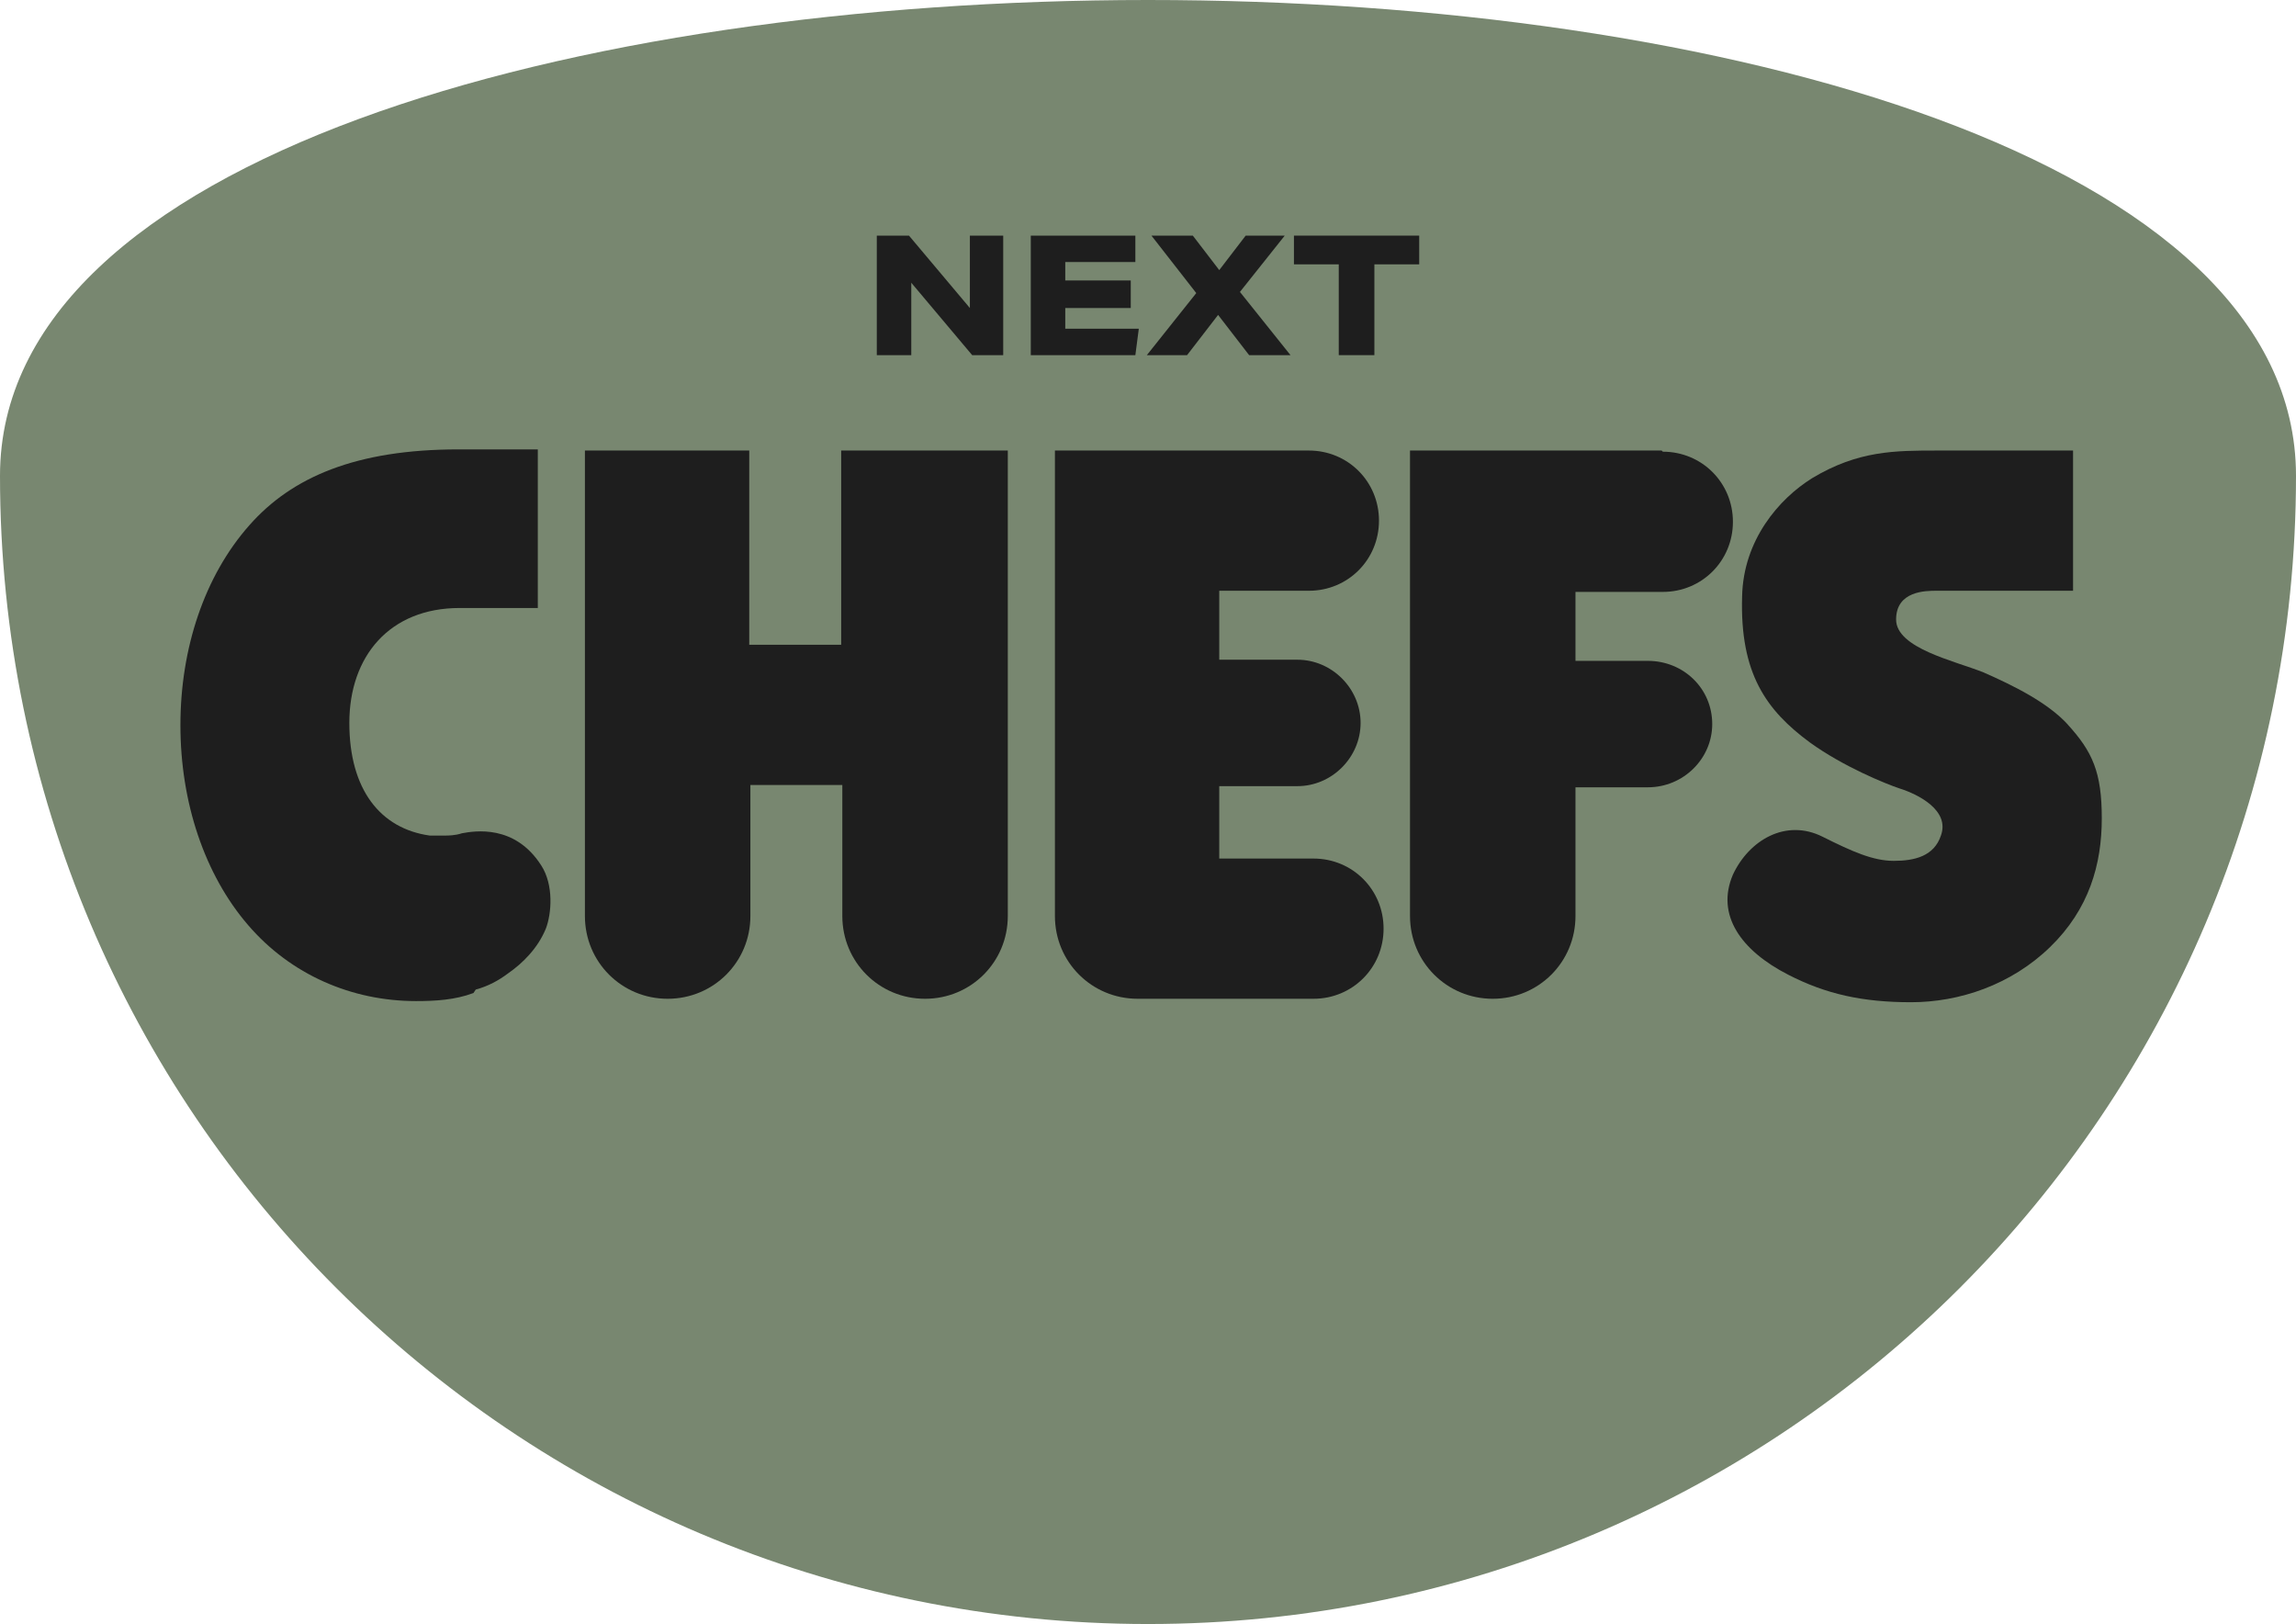 <?xml version="1.0" encoding="UTF-8"?>
<svg id="Ebene_1" data-name="Ebene 1" xmlns="http://www.w3.org/2000/svg" width="199.8" height="141.3" version="1.1" viewBox="0 0 199.8 141.3">
  <g>
    <path d="M199.8,41.4c0,55.2-44.7,99.9-99.9,99.9S0,96.6,0,41.4s199.8-55.2,199.8,0Z" fill="#788770" stroke-width="0"/>
    <g>
      <path d="M73.2,39.2v16.9h-8v-16.9h-14.3v40.5c0,4,3.2,7.2,7.2,7.2h0c4,0,7.2-3.2,7.2-7.2v-11.4h8v11.4c0,4,3.2,7.2,7.2,7.2h0c4,0,7.2-3.2,7.2-7.2v-40.5h-14.3,0Z" fill="#1e1e1e" stroke-width="0"/>
      <path d="M114.2,74.7h-8.1v-6.3h6.8c3,0,5.5-2.5,5.5-5.5h0c0-3-2.5-5.5-5.5-5.5h-6.8v-6h7.8c3.4,0,6.1-2.7,6.1-6.1h0c0-3.4-2.7-6.1-6.1-6.1h-22.1v40.5c0,4,3.2,7.2,7.2,7.2h15.3c3.4,0,6.1-2.7,6.1-6.1h0c0-3.4-2.7-6.1-6.1-6.1h0Z" fill="#1e1e1e" stroke-width="0"/>
      <path d="M144.6,39.2h-21.9v40.5c0,4,3.2,7.2,7.2,7.2h0c4,0,7.2-3.2,7.2-7.2v-11.2h6.3c3.1,0,5.6-2.5,5.6-5.5h0c0-3.1-2.5-5.5-5.6-5.5h-6.3v-6h7.6c3.4,0,6.1-2.7,6.1-6.1h0c0-3.4-2.7-6.1-6.1-6.1Z" fill="#1e1e1e" stroke-width="0"/>
      <path d="M180,63.1c-1.8-2-4.9-3.5-7.4-4.6-2.5-1-7.6-2.1-7.6-4.6s2.6-2.5,3.5-2.5h11.9s0-12.2,0-12.2h-11.8c-3.7,0-6.9,0-10.9,2.4-2.9,1.8-6,5.4-6.1,10.3-.2,6.7,2.1,9.9,5.9,12.7,2.9,2.1,6.6,3.6,7.8,4,1.6.5,4.4,1.9,3.6,4.1-.6,1.8-2.3,2.2-4.1,2.2s-3.6-.8-6.2-2.1c-3.2-1.6-6.4.3-7.8,3.3-1.5,3.5.7,6.6,4.8,8.7,3.3,1.7,6.5,2.4,10.7,2.4s8.7-1.5,12.1-4.8,4.5-7.2,4.5-11.2-.8-5.8-3-8.2h0Z" fill="#1e1e1e" stroke-width="0"/>
      <path d="M41.2,86.4c-1.6.6-3.3.7-5,.7-5.6,0-10.9-2.3-14.6-6.6-3.8-4.4-5.9-10.7-5.9-17.4s2.1-13,6-17.4c3.7-4.2,9.3-6.6,18.2-6.6h6.9v13.8h-6.8c-6.1,0-9.6,4.2-9.6,10s2.7,9.2,7,9.8c.4,0,1,0,1.3,0,.3,0,.9,0,1.5-.2,1.1-.2,4.6-.8,6.9,2.8,1.1,1.7.9,4.2.4,5.5-.7,1.7-2,3-3.3,3.9-.8.6-1.7,1.1-2.8,1.4h0Z" fill="#1e1e1e" stroke-width="0"/>
    </g>
  </g>
  <g>
    <polygon points="84.4 26.8 79.1 20.5 76.3 20.5 76.3 30.9 79.3 30.9 79.3 24.6 84.6 30.9 87.3 30.9 87.3 20.5 84.4 20.5 84.4 26.8" fill="#1e1e1e" stroke-width="0"/>
    <polygon points="99.1 28.6 92.7 28.6 92.7 26.8 98.4 26.8 98.4 24.4 92.7 24.4 92.7 22.8 98.8 22.8 98.8 20.5 89.7 20.5 89.7 30.9 98.8 30.9 99.1 28.6" fill="#1e1e1e" stroke-width="0"/>
    <polygon points="103.3 30.9 106 27.4 108.7 30.9 112.3 30.9 107.9 25.4 111.8 20.5 108.4 20.5 106.1 23.5 103.8 20.5 100.2 20.5 104.1 25.5 99.8 30.9 103.3 30.9" fill="#1e1e1e" stroke-width="0"/>
    <polygon points="123.5 20.5 112.6 20.5 112.6 23 116.5 23 116.5 30.9 119.6 30.9 119.6 23 123.5 23 123.5 20.5" fill="#1e1e1e" stroke-width="0"/>
  </g>
</svg>